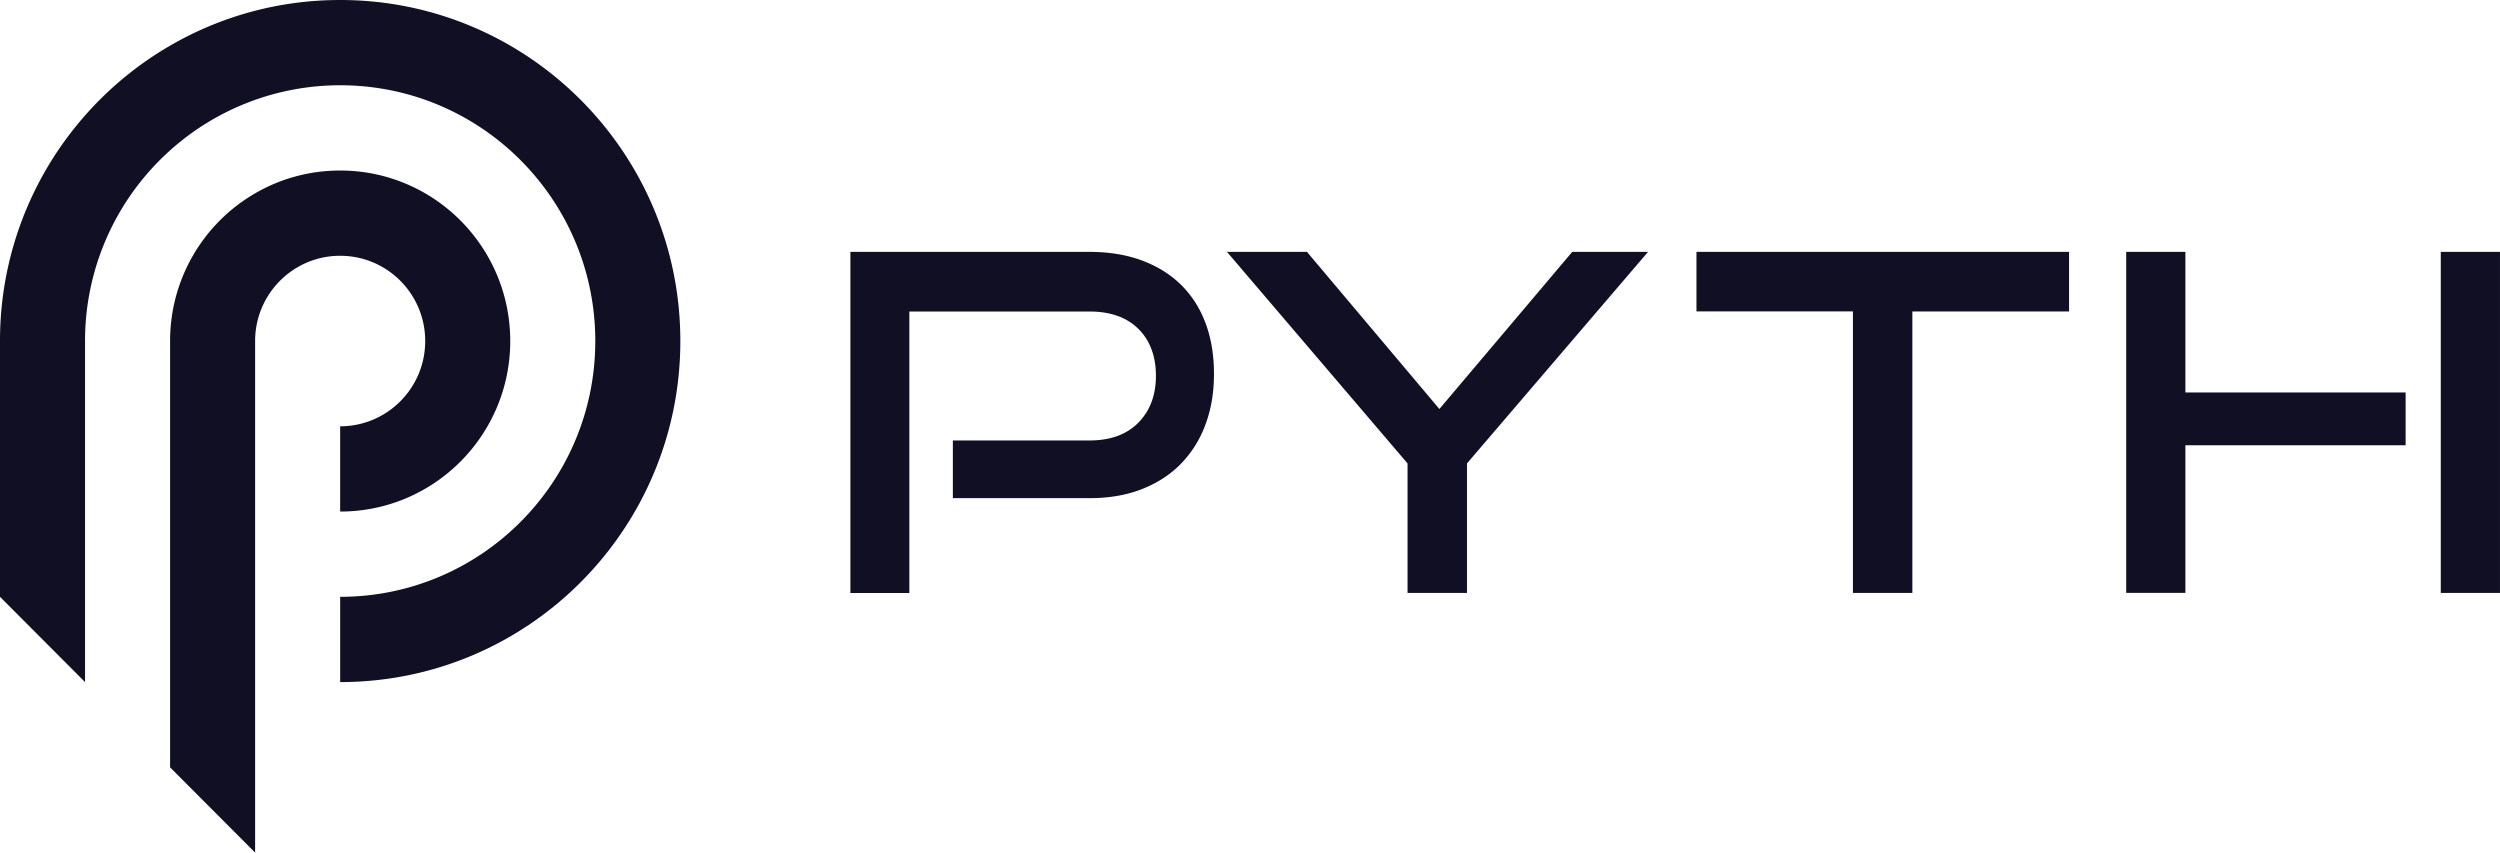 <svg xmlns="http://www.w3.org/2000/svg" fill="currentColor" viewBox="0 0 173 59">
  <g fill="#110F23" clip-path="url(#a)">
    <path d="M65.938 34.472V30.48h9.454c1.446 0 2.574-.41 3.384-1.233.809-.821 1.214-1.905 1.214-3.244 0-1.34-.405-2.445-1.214-3.245-.81-.801-1.938-1.201-3.383-1.201H62.927v19.477h-4.08V17.43h16.544c1.36 0 2.574.2 3.644.6 1.068.4 1.97.963 2.704 1.69.735.725 1.297 1.606 1.685 2.644.389 1.038.583 2.207.583 3.506 0 1.3-.194 2.44-.583 3.49a7.672 7.672 0 0 1-1.684 2.712c-.735.758-1.635 1.347-2.705 1.769-1.067.422-2.283.632-3.644.632h-9.454ZM97.402 41.029v-8.96l-12.496-14.64h5.536l9.164 10.874 9.194-10.874h5.246l-12.531 14.64v8.96h-4.113ZM128.223 41.029V21.551h-10.828V17.43h25.784v4.122h-10.844V41.03h-4.112ZM168.902 17.429h4.097v23.6h-4.097v-23.6ZM151.229 41.03V30.813h15.24v-3.653h-15.24v-9.732h-4.096v23.6h4.096ZM29.424 23.6c0 3.258-2.635 5.9-5.885 5.9v5.9c6.5 0 11.77-5.284 11.77-11.8 0-6.517-5.27-11.8-11.77-11.8-2.142 0-4.155.573-5.885 1.579a11.795 11.795 0 0 0-5.884 10.22V53.1l5.29 5.305.594.595V23.6c0-3.259 2.636-5.9 5.885-5.9 3.25 0 5.885 2.641 5.885 5.9Z"/>
    <path d="M23.54 0c-4.288 0-8.307 1.15-11.77 3.16a23.55 23.55 0 0 0-5.885 4.832A23.545 23.545 0 0 0 0 23.6v17.7l5.885 5.9V23.6a17.68 17.68 0 0 1 5.885-13.193A17.613 17.613 0 0 1 23.54 5.9c9.75 0 17.654 7.926 17.654 17.7 0 9.775-7.905 17.7-17.654 17.7v5.9c13.002 0 23.54-10.567 23.54-23.6C47.08 10.567 36.541 0 23.54 0Z"/>
  </g>
  <defs>
    <clipPath id="a">
      <path fill="#fff" d="M0 0h173v59H0z"/>
    </clipPath>
  </defs>
</svg>